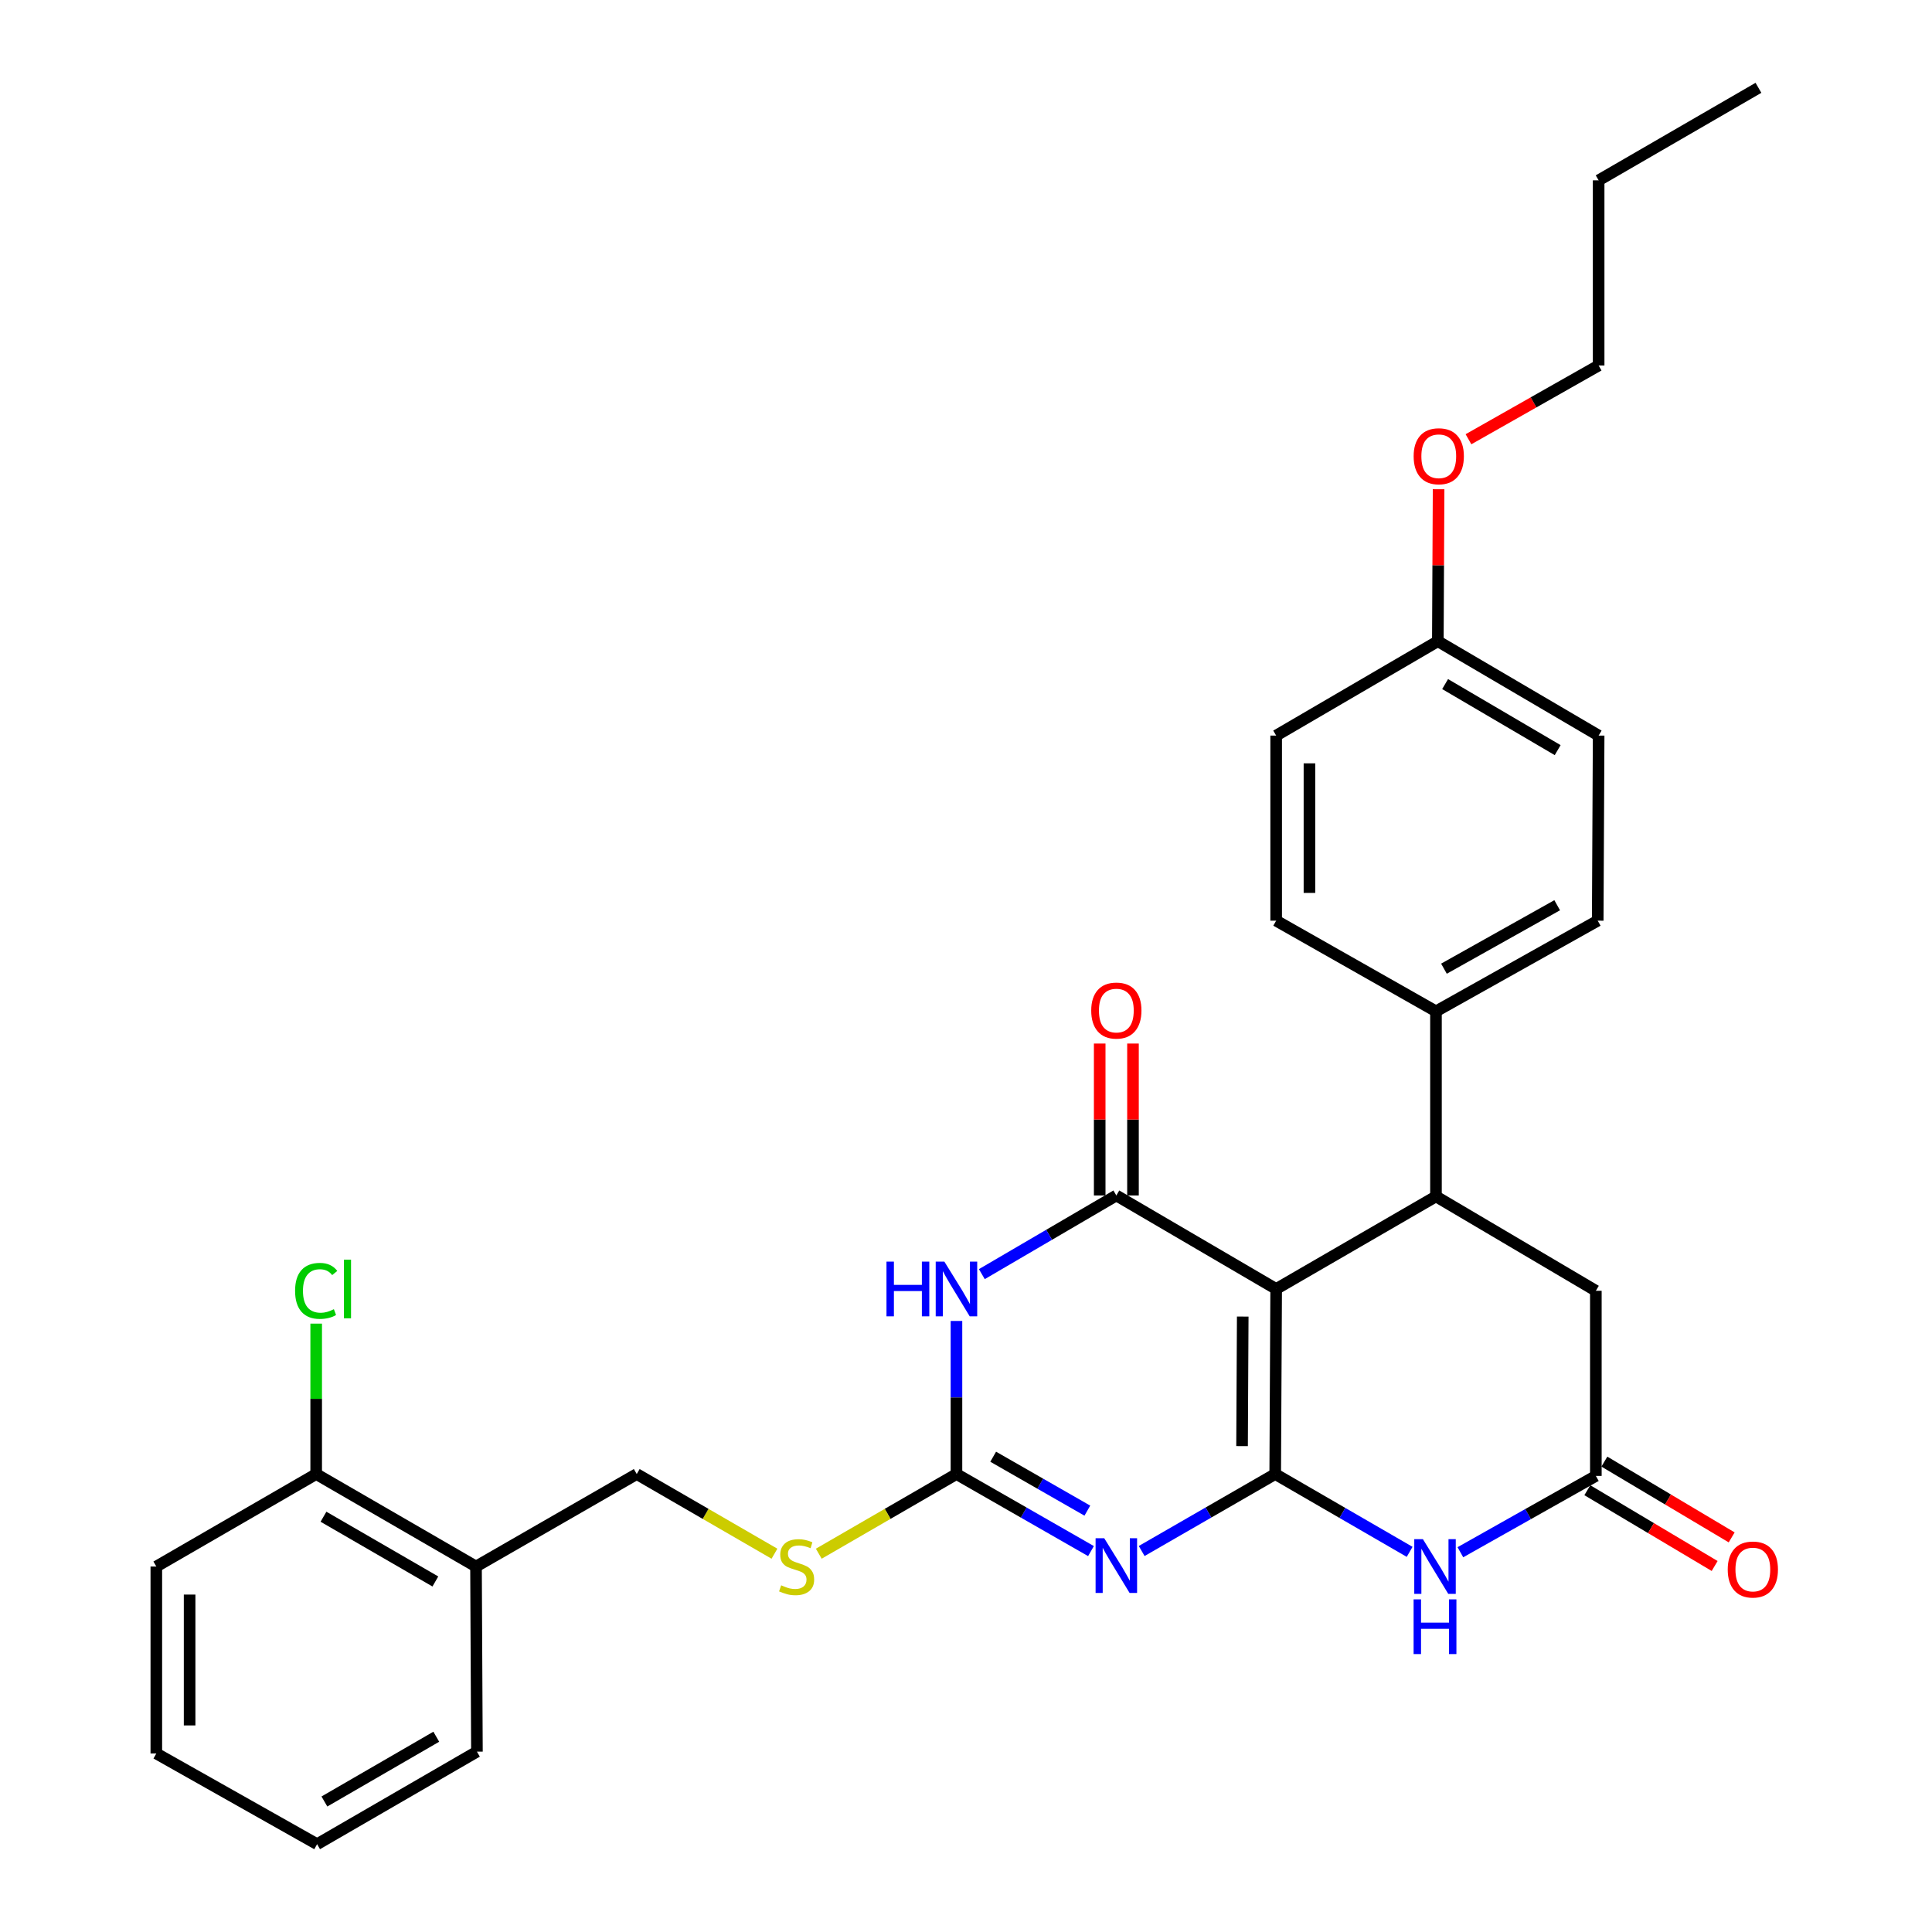 <?xml version='1.0' encoding='iso-8859-1'?>
<svg version='1.1' baseProfile='full'
              xmlns='http://www.w3.org/2000/svg'
                      xmlns:rdkit='http://www.rdkit.org/xml'
                      xmlns:xlink='http://www.w3.org/1999/xlink'
                  xml:space='preserve'
width='1000px' height='1000px' viewBox='0 0 1000 1000'>
<!-- END OF HEADER -->
<rect style='opacity:1.0;fill:#FFFFFF;stroke:none' width='1000' height='1000' x='0' y='0'> </rect>
<path class='bond-0' d='M 660.043,762.963 L 660.541,667.172' style='fill:none;fill-rule:evenodd;stroke:#000000;stroke-width:6px;stroke-linecap:butt;stroke-linejoin:miter;stroke-opacity:1' />
<path class='bond-0' d='M 642.887,748.505 L 643.236,681.452' style='fill:none;fill-rule:evenodd;stroke:#000000;stroke-width:6px;stroke-linecap:butt;stroke-linejoin:miter;stroke-opacity:1' />
<path class='bond-1' d='M 660.043,762.963 L 625.486,782.881' style='fill:none;fill-rule:evenodd;stroke:#000000;stroke-width:6px;stroke-linecap:butt;stroke-linejoin:miter;stroke-opacity:1' />
<path class='bond-1' d='M 625.486,782.881 L 590.929,802.799' style='fill:none;fill-rule:evenodd;stroke:#0000FF;stroke-width:6px;stroke-linecap:butt;stroke-linejoin:miter;stroke-opacity:1' />
<path class='bond-5' d='M 660.043,762.963 L 694.836,783.1' style='fill:none;fill-rule:evenodd;stroke:#000000;stroke-width:6px;stroke-linecap:butt;stroke-linejoin:miter;stroke-opacity:1' />
<path class='bond-5' d='M 694.836,783.1 L 729.629,803.236' style='fill:none;fill-rule:evenodd;stroke:#0000FF;stroke-width:6px;stroke-linecap:butt;stroke-linejoin:miter;stroke-opacity:1' />
<path class='bond-2' d='M 660.541,667.172 L 577.816,618.774' style='fill:none;fill-rule:evenodd;stroke:#000000;stroke-width:6px;stroke-linecap:butt;stroke-linejoin:miter;stroke-opacity:1' />
<path class='bond-6' d='M 660.541,667.172 L 743.256,619.263' style='fill:none;fill-rule:evenodd;stroke:#000000;stroke-width:6px;stroke-linecap:butt;stroke-linejoin:miter;stroke-opacity:1' />
<path class='bond-4' d='M 564.692,802.84 L 529.877,782.902' style='fill:none;fill-rule:evenodd;stroke:#0000FF;stroke-width:6px;stroke-linecap:butt;stroke-linejoin:miter;stroke-opacity:1' />
<path class='bond-4' d='M 529.877,782.902 L 495.063,762.963' style='fill:none;fill-rule:evenodd;stroke:#000000;stroke-width:6px;stroke-linecap:butt;stroke-linejoin:miter;stroke-opacity:1' />
<path class='bond-4' d='M 562.81,781.907 L 538.44,767.95' style='fill:none;fill-rule:evenodd;stroke:#0000FF;stroke-width:6px;stroke-linecap:butt;stroke-linejoin:miter;stroke-opacity:1' />
<path class='bond-4' d='M 538.44,767.95 L 514.07,753.993' style='fill:none;fill-rule:evenodd;stroke:#000000;stroke-width:6px;stroke-linecap:butt;stroke-linejoin:miter;stroke-opacity:1' />
<path class='bond-11' d='M 586.431,618.774 L 586.431,579.456' style='fill:none;fill-rule:evenodd;stroke:#000000;stroke-width:6px;stroke-linecap:butt;stroke-linejoin:miter;stroke-opacity:1' />
<path class='bond-11' d='M 586.431,579.456 L 586.431,540.138' style='fill:none;fill-rule:evenodd;stroke:#FF0000;stroke-width:6px;stroke-linecap:butt;stroke-linejoin:miter;stroke-opacity:1' />
<path class='bond-11' d='M 569.201,618.774 L 569.201,579.456' style='fill:none;fill-rule:evenodd;stroke:#000000;stroke-width:6px;stroke-linecap:butt;stroke-linejoin:miter;stroke-opacity:1' />
<path class='bond-11' d='M 569.201,579.456 L 569.201,540.138' style='fill:none;fill-rule:evenodd;stroke:#FF0000;stroke-width:6px;stroke-linecap:butt;stroke-linejoin:miter;stroke-opacity:1' />
<path class='bond-31' d='M 577.816,618.774 L 543.008,639.132' style='fill:none;fill-rule:evenodd;stroke:#000000;stroke-width:6px;stroke-linecap:butt;stroke-linejoin:miter;stroke-opacity:1' />
<path class='bond-31' d='M 543.008,639.132 L 508.199,659.489' style='fill:none;fill-rule:evenodd;stroke:#0000FF;stroke-width:6px;stroke-linecap:butt;stroke-linejoin:miter;stroke-opacity:1' />
<path class='bond-3' d='M 495.063,683.727 L 495.063,723.345' style='fill:none;fill-rule:evenodd;stroke:#0000FF;stroke-width:6px;stroke-linecap:butt;stroke-linejoin:miter;stroke-opacity:1' />
<path class='bond-3' d='M 495.063,723.345 L 495.063,762.963' style='fill:none;fill-rule:evenodd;stroke:#000000;stroke-width:6px;stroke-linecap:butt;stroke-linejoin:miter;stroke-opacity:1' />
<path class='bond-10' d='M 495.063,762.963 L 459.43,783.581' style='fill:none;fill-rule:evenodd;stroke:#000000;stroke-width:6px;stroke-linecap:butt;stroke-linejoin:miter;stroke-opacity:1' />
<path class='bond-10' d='M 459.43,783.581 L 423.798,804.198' style='fill:none;fill-rule:evenodd;stroke:#CCCC00;stroke-width:6px;stroke-linecap:butt;stroke-linejoin:miter;stroke-opacity:1' />
<path class='bond-7' d='M 755.887,803.438 L 790.948,783.684' style='fill:none;fill-rule:evenodd;stroke:#0000FF;stroke-width:6px;stroke-linecap:butt;stroke-linejoin:miter;stroke-opacity:1' />
<path class='bond-7' d='M 790.948,783.684 L 826.009,763.93' style='fill:none;fill-rule:evenodd;stroke:#000000;stroke-width:6px;stroke-linecap:butt;stroke-linejoin:miter;stroke-opacity:1' />
<path class='bond-9' d='M 743.256,619.263 L 743.256,523.462' style='fill:none;fill-rule:evenodd;stroke:#000000;stroke-width:6px;stroke-linecap:butt;stroke-linejoin:miter;stroke-opacity:1' />
<path class='bond-30' d='M 743.256,619.263 L 826.009,668.111' style='fill:none;fill-rule:evenodd;stroke:#000000;stroke-width:6px;stroke-linecap:butt;stroke-linejoin:miter;stroke-opacity:1' />
<path class='bond-8' d='M 826.009,763.93 L 826.009,668.111' style='fill:none;fill-rule:evenodd;stroke:#000000;stroke-width:6px;stroke-linecap:butt;stroke-linejoin:miter;stroke-opacity:1' />
<path class='bond-13' d='M 821.603,771.333 L 854.551,790.945' style='fill:none;fill-rule:evenodd;stroke:#000000;stroke-width:6px;stroke-linecap:butt;stroke-linejoin:miter;stroke-opacity:1' />
<path class='bond-13' d='M 854.551,790.945 L 887.499,810.557' style='fill:none;fill-rule:evenodd;stroke:#FF0000;stroke-width:6px;stroke-linecap:butt;stroke-linejoin:miter;stroke-opacity:1' />
<path class='bond-13' d='M 830.416,756.527 L 863.364,776.139' style='fill:none;fill-rule:evenodd;stroke:#000000;stroke-width:6px;stroke-linecap:butt;stroke-linejoin:miter;stroke-opacity:1' />
<path class='bond-13' d='M 863.364,776.139 L 896.312,795.751' style='fill:none;fill-rule:evenodd;stroke:#FF0000;stroke-width:6px;stroke-linecap:butt;stroke-linejoin:miter;stroke-opacity:1' />
<path class='bond-16' d='M 743.256,523.462 L 826.976,476.538' style='fill:none;fill-rule:evenodd;stroke:#000000;stroke-width:6px;stroke-linecap:butt;stroke-linejoin:miter;stroke-opacity:1' />
<path class='bond-16' d='M 747.389,501.393 L 805.994,468.546' style='fill:none;fill-rule:evenodd;stroke:#000000;stroke-width:6px;stroke-linecap:butt;stroke-linejoin:miter;stroke-opacity:1' />
<path class='bond-17' d='M 743.256,523.462 L 660.541,476.538' style='fill:none;fill-rule:evenodd;stroke:#000000;stroke-width:6px;stroke-linecap:butt;stroke-linejoin:miter;stroke-opacity:1' />
<path class='bond-14' d='M 400.858,804.2 L 365.217,783.582' style='fill:none;fill-rule:evenodd;stroke:#CCCC00;stroke-width:6px;stroke-linecap:butt;stroke-linejoin:miter;stroke-opacity:1' />
<path class='bond-14' d='M 365.217,783.582 L 329.575,762.963' style='fill:none;fill-rule:evenodd;stroke:#000000;stroke-width:6px;stroke-linecap:butt;stroke-linejoin:miter;stroke-opacity:1' />
<path class='bond-12' d='M 246.381,810.835 L 329.575,762.963' style='fill:none;fill-rule:evenodd;stroke:#000000;stroke-width:6px;stroke-linecap:butt;stroke-linejoin:miter;stroke-opacity:1' />
<path class='bond-15' d='M 246.381,810.835 L 163.656,762.963' style='fill:none;fill-rule:evenodd;stroke:#000000;stroke-width:6px;stroke-linecap:butt;stroke-linejoin:miter;stroke-opacity:1' />
<path class='bond-15' d='M 225.342,818.568 L 167.435,785.057' style='fill:none;fill-rule:evenodd;stroke:#000000;stroke-width:6px;stroke-linecap:butt;stroke-linejoin:miter;stroke-opacity:1' />
<path class='bond-23' d='M 246.381,810.835 L 246.86,906.655' style='fill:none;fill-rule:evenodd;stroke:#000000;stroke-width:6px;stroke-linecap:butt;stroke-linejoin:miter;stroke-opacity:1' />
<path class='bond-18' d='M 163.656,762.963 L 163.656,724.035' style='fill:none;fill-rule:evenodd;stroke:#000000;stroke-width:6px;stroke-linecap:butt;stroke-linejoin:miter;stroke-opacity:1' />
<path class='bond-18' d='M 163.656,724.035 L 163.656,685.107' style='fill:none;fill-rule:evenodd;stroke:#00CC00;stroke-width:6px;stroke-linecap:butt;stroke-linejoin:miter;stroke-opacity:1' />
<path class='bond-24' d='M 163.656,762.963 L 80.913,810.835' style='fill:none;fill-rule:evenodd;stroke:#000000;stroke-width:6px;stroke-linecap:butt;stroke-linejoin:miter;stroke-opacity:1' />
<path class='bond-20' d='M 826.976,476.538 L 827.455,380.737' style='fill:none;fill-rule:evenodd;stroke:#000000;stroke-width:6px;stroke-linecap:butt;stroke-linejoin:miter;stroke-opacity:1' />
<path class='bond-21' d='M 660.541,476.538 L 660.541,380.737' style='fill:none;fill-rule:evenodd;stroke:#000000;stroke-width:6px;stroke-linecap:butt;stroke-linejoin:miter;stroke-opacity:1' />
<path class='bond-21' d='M 677.771,462.168 L 677.771,395.108' style='fill:none;fill-rule:evenodd;stroke:#000000;stroke-width:6px;stroke-linecap:butt;stroke-linejoin:miter;stroke-opacity:1' />
<path class='bond-19' d='M 744.223,331.889 L 660.541,380.737' style='fill:none;fill-rule:evenodd;stroke:#000000;stroke-width:6px;stroke-linecap:butt;stroke-linejoin:miter;stroke-opacity:1' />
<path class='bond-22' d='M 744.223,331.889 L 744.419,292.557' style='fill:none;fill-rule:evenodd;stroke:#000000;stroke-width:6px;stroke-linecap:butt;stroke-linejoin:miter;stroke-opacity:1' />
<path class='bond-22' d='M 744.419,292.557 L 744.615,253.225' style='fill:none;fill-rule:evenodd;stroke:#FF0000;stroke-width:6px;stroke-linecap:butt;stroke-linejoin:miter;stroke-opacity:1' />
<path class='bond-32' d='M 744.223,331.889 L 827.455,380.737' style='fill:none;fill-rule:evenodd;stroke:#000000;stroke-width:6px;stroke-linecap:butt;stroke-linejoin:miter;stroke-opacity:1' />
<path class='bond-32' d='M 747.986,354.077 L 806.248,388.27' style='fill:none;fill-rule:evenodd;stroke:#000000;stroke-width:6px;stroke-linecap:butt;stroke-linejoin:miter;stroke-opacity:1' />
<path class='bond-25' d='M 760.079,227.353 L 793.767,208.259' style='fill:none;fill-rule:evenodd;stroke:#FF0000;stroke-width:6px;stroke-linecap:butt;stroke-linejoin:miter;stroke-opacity:1' />
<path class='bond-25' d='M 793.767,208.259 L 827.455,189.165' style='fill:none;fill-rule:evenodd;stroke:#000000;stroke-width:6px;stroke-linecap:butt;stroke-linejoin:miter;stroke-opacity:1' />
<path class='bond-27' d='M 246.86,906.655 L 164.135,954.545' style='fill:none;fill-rule:evenodd;stroke:#000000;stroke-width:6px;stroke-linecap:butt;stroke-linejoin:miter;stroke-opacity:1' />
<path class='bond-27' d='M 225.818,898.927 L 167.911,932.45' style='fill:none;fill-rule:evenodd;stroke:#000000;stroke-width:6px;stroke-linecap:butt;stroke-linejoin:miter;stroke-opacity:1' />
<path class='bond-33' d='M 80.913,810.835 L 80.913,907.593' style='fill:none;fill-rule:evenodd;stroke:#000000;stroke-width:6px;stroke-linecap:butt;stroke-linejoin:miter;stroke-opacity:1' />
<path class='bond-33' d='M 98.143,825.349 L 98.143,893.079' style='fill:none;fill-rule:evenodd;stroke:#000000;stroke-width:6px;stroke-linecap:butt;stroke-linejoin:miter;stroke-opacity:1' />
<path class='bond-26' d='M 827.455,189.165 L 827.455,93.345' style='fill:none;fill-rule:evenodd;stroke:#000000;stroke-width:6px;stroke-linecap:butt;stroke-linejoin:miter;stroke-opacity:1' />
<path class='bond-28' d='M 827.455,93.345 L 910.17,45.455' style='fill:none;fill-rule:evenodd;stroke:#000000;stroke-width:6px;stroke-linecap:butt;stroke-linejoin:miter;stroke-opacity:1' />
<path class='bond-29' d='M 164.135,954.545 L 80.913,907.593' style='fill:none;fill-rule:evenodd;stroke:#000000;stroke-width:6px;stroke-linecap:butt;stroke-linejoin:miter;stroke-opacity:1' />
<path  class='atom-2' d='M 571.556 796.196
L 580.836 811.196
Q 581.756 812.676, 583.236 815.356
Q 584.716 818.036, 584.796 818.196
L 584.796 796.196
L 588.556 796.196
L 588.556 824.516
L 584.676 824.516
L 574.716 808.116
Q 573.556 806.196, 572.316 803.996
Q 571.116 801.796, 570.756 801.116
L 570.756 824.516
L 567.076 824.516
L 567.076 796.196
L 571.556 796.196
' fill='#0000FF'/>
<path  class='atom-4' d='M 458.843 653.012
L 462.683 653.012
L 462.683 665.052
L 477.163 665.052
L 477.163 653.012
L 481.003 653.012
L 481.003 681.332
L 477.163 681.332
L 477.163 668.252
L 462.683 668.252
L 462.683 681.332
L 458.843 681.332
L 458.843 653.012
' fill='#0000FF'/>
<path  class='atom-4' d='M 488.803 653.012
L 498.083 668.012
Q 499.003 669.492, 500.483 672.172
Q 501.963 674.852, 502.043 675.012
L 502.043 653.012
L 505.803 653.012
L 505.803 681.332
L 501.923 681.332
L 491.963 664.932
Q 490.803 663.012, 489.563 660.812
Q 488.363 658.612, 488.003 657.932
L 488.003 681.332
L 484.323 681.332
L 484.323 653.012
L 488.803 653.012
' fill='#0000FF'/>
<path  class='atom-6' d='M 736.498 796.675
L 745.778 811.675
Q 746.698 813.155, 748.178 815.835
Q 749.658 818.515, 749.738 818.675
L 749.738 796.675
L 753.498 796.675
L 753.498 824.995
L 749.618 824.995
L 739.658 808.595
Q 738.498 806.675, 737.258 804.475
Q 736.058 802.275, 735.698 801.595
L 735.698 824.995
L 732.018 824.995
L 732.018 796.675
L 736.498 796.675
' fill='#0000FF'/>
<path  class='atom-6' d='M 731.678 827.827
L 735.518 827.827
L 735.518 839.867
L 749.998 839.867
L 749.998 827.827
L 753.838 827.827
L 753.838 856.147
L 749.998 856.147
L 749.998 843.067
L 735.518 843.067
L 735.518 856.147
L 731.678 856.147
L 731.678 827.827
' fill='#0000FF'/>
<path  class='atom-11' d='M 404.328 820.555
Q 404.648 820.675, 405.968 821.235
Q 407.288 821.795, 408.728 822.155
Q 410.208 822.475, 411.648 822.475
Q 414.328 822.475, 415.888 821.195
Q 417.448 819.875, 417.448 817.595
Q 417.448 816.035, 416.648 815.075
Q 415.888 814.115, 414.688 813.595
Q 413.488 813.075, 411.488 812.475
Q 408.968 811.715, 407.448 810.995
Q 405.968 810.275, 404.888 808.755
Q 403.848 807.235, 403.848 804.675
Q 403.848 801.115, 406.248 798.915
Q 408.688 796.715, 413.488 796.715
Q 416.768 796.715, 420.488 798.275
L 419.568 801.355
Q 416.168 799.955, 413.608 799.955
Q 410.848 799.955, 409.328 801.115
Q 407.808 802.235, 407.848 804.195
Q 407.848 805.715, 408.608 806.635
Q 409.408 807.555, 410.528 808.075
Q 411.688 808.595, 413.608 809.195
Q 416.168 809.995, 417.688 810.795
Q 419.208 811.595, 420.288 813.235
Q 421.408 814.835, 421.408 817.595
Q 421.408 821.515, 418.768 823.635
Q 416.168 825.715, 411.808 825.715
Q 409.288 825.715, 407.368 825.155
Q 405.488 824.635, 403.248 823.715
L 404.328 820.555
' fill='#CCCC00'/>
<path  class='atom-12' d='M 564.816 523.063
Q 564.816 516.263, 568.176 512.463
Q 571.536 508.663, 577.816 508.663
Q 584.096 508.663, 587.456 512.463
Q 590.816 516.263, 590.816 523.063
Q 590.816 529.943, 587.416 533.863
Q 584.016 537.743, 577.816 537.743
Q 571.576 537.743, 568.176 533.863
Q 564.816 529.983, 564.816 523.063
M 577.816 534.543
Q 582.136 534.543, 584.456 531.663
Q 586.816 528.743, 586.816 523.063
Q 586.816 517.503, 584.456 514.703
Q 582.136 511.863, 577.816 511.863
Q 573.496 511.863, 571.136 514.663
Q 568.816 517.463, 568.816 523.063
Q 568.816 528.783, 571.136 531.663
Q 573.496 534.543, 577.816 534.543
' fill='#FF0000'/>
<path  class='atom-14' d='M 894.269 812.38
Q 894.269 805.58, 897.629 801.78
Q 900.989 797.98, 907.269 797.98
Q 913.549 797.98, 916.909 801.78
Q 920.269 805.58, 920.269 812.38
Q 920.269 819.26, 916.869 823.18
Q 913.469 827.06, 907.269 827.06
Q 901.029 827.06, 897.629 823.18
Q 894.269 819.3, 894.269 812.38
M 907.269 823.86
Q 911.589 823.86, 913.909 820.98
Q 916.269 818.06, 916.269 812.38
Q 916.269 806.82, 913.909 804.02
Q 911.589 801.18, 907.269 801.18
Q 902.949 801.18, 900.589 803.98
Q 898.269 806.78, 898.269 812.38
Q 898.269 818.1, 900.589 820.98
Q 902.949 823.86, 907.269 823.86
' fill='#FF0000'/>
<path  class='atom-19' d='M 152.736 668.152
Q 152.736 661.112, 156.016 657.432
Q 159.336 653.712, 165.616 653.712
Q 171.456 653.712, 174.576 657.832
L 171.936 659.992
Q 169.656 656.992, 165.616 656.992
Q 161.336 656.992, 159.056 659.872
Q 156.816 662.712, 156.816 668.152
Q 156.816 673.752, 159.136 676.632
Q 161.496 679.512, 166.056 679.512
Q 169.176 679.512, 172.816 677.632
L 173.936 680.632
Q 172.456 681.592, 170.216 682.152
Q 167.976 682.712, 165.496 682.712
Q 159.336 682.712, 156.016 678.952
Q 152.736 675.192, 152.736 668.152
' fill='#00CC00'/>
<path  class='atom-19' d='M 178.016 651.992
L 181.696 651.992
L 181.696 682.352
L 178.016 682.352
L 178.016 651.992
' fill='#00CC00'/>
<path  class='atom-23' d='M 731.701 236.15
Q 731.701 229.35, 735.061 225.55
Q 738.421 221.75, 744.701 221.75
Q 750.981 221.75, 754.341 225.55
Q 757.701 229.35, 757.701 236.15
Q 757.701 243.03, 754.301 246.95
Q 750.901 250.83, 744.701 250.83
Q 738.461 250.83, 735.061 246.95
Q 731.701 243.07, 731.701 236.15
M 744.701 247.63
Q 749.021 247.63, 751.341 244.75
Q 753.701 241.83, 753.701 236.15
Q 753.701 230.59, 751.341 227.79
Q 749.021 224.95, 744.701 224.95
Q 740.381 224.95, 738.021 227.75
Q 735.701 230.55, 735.701 236.15
Q 735.701 241.87, 738.021 244.75
Q 740.381 247.63, 744.701 247.63
' fill='#FF0000'/>
</svg>
